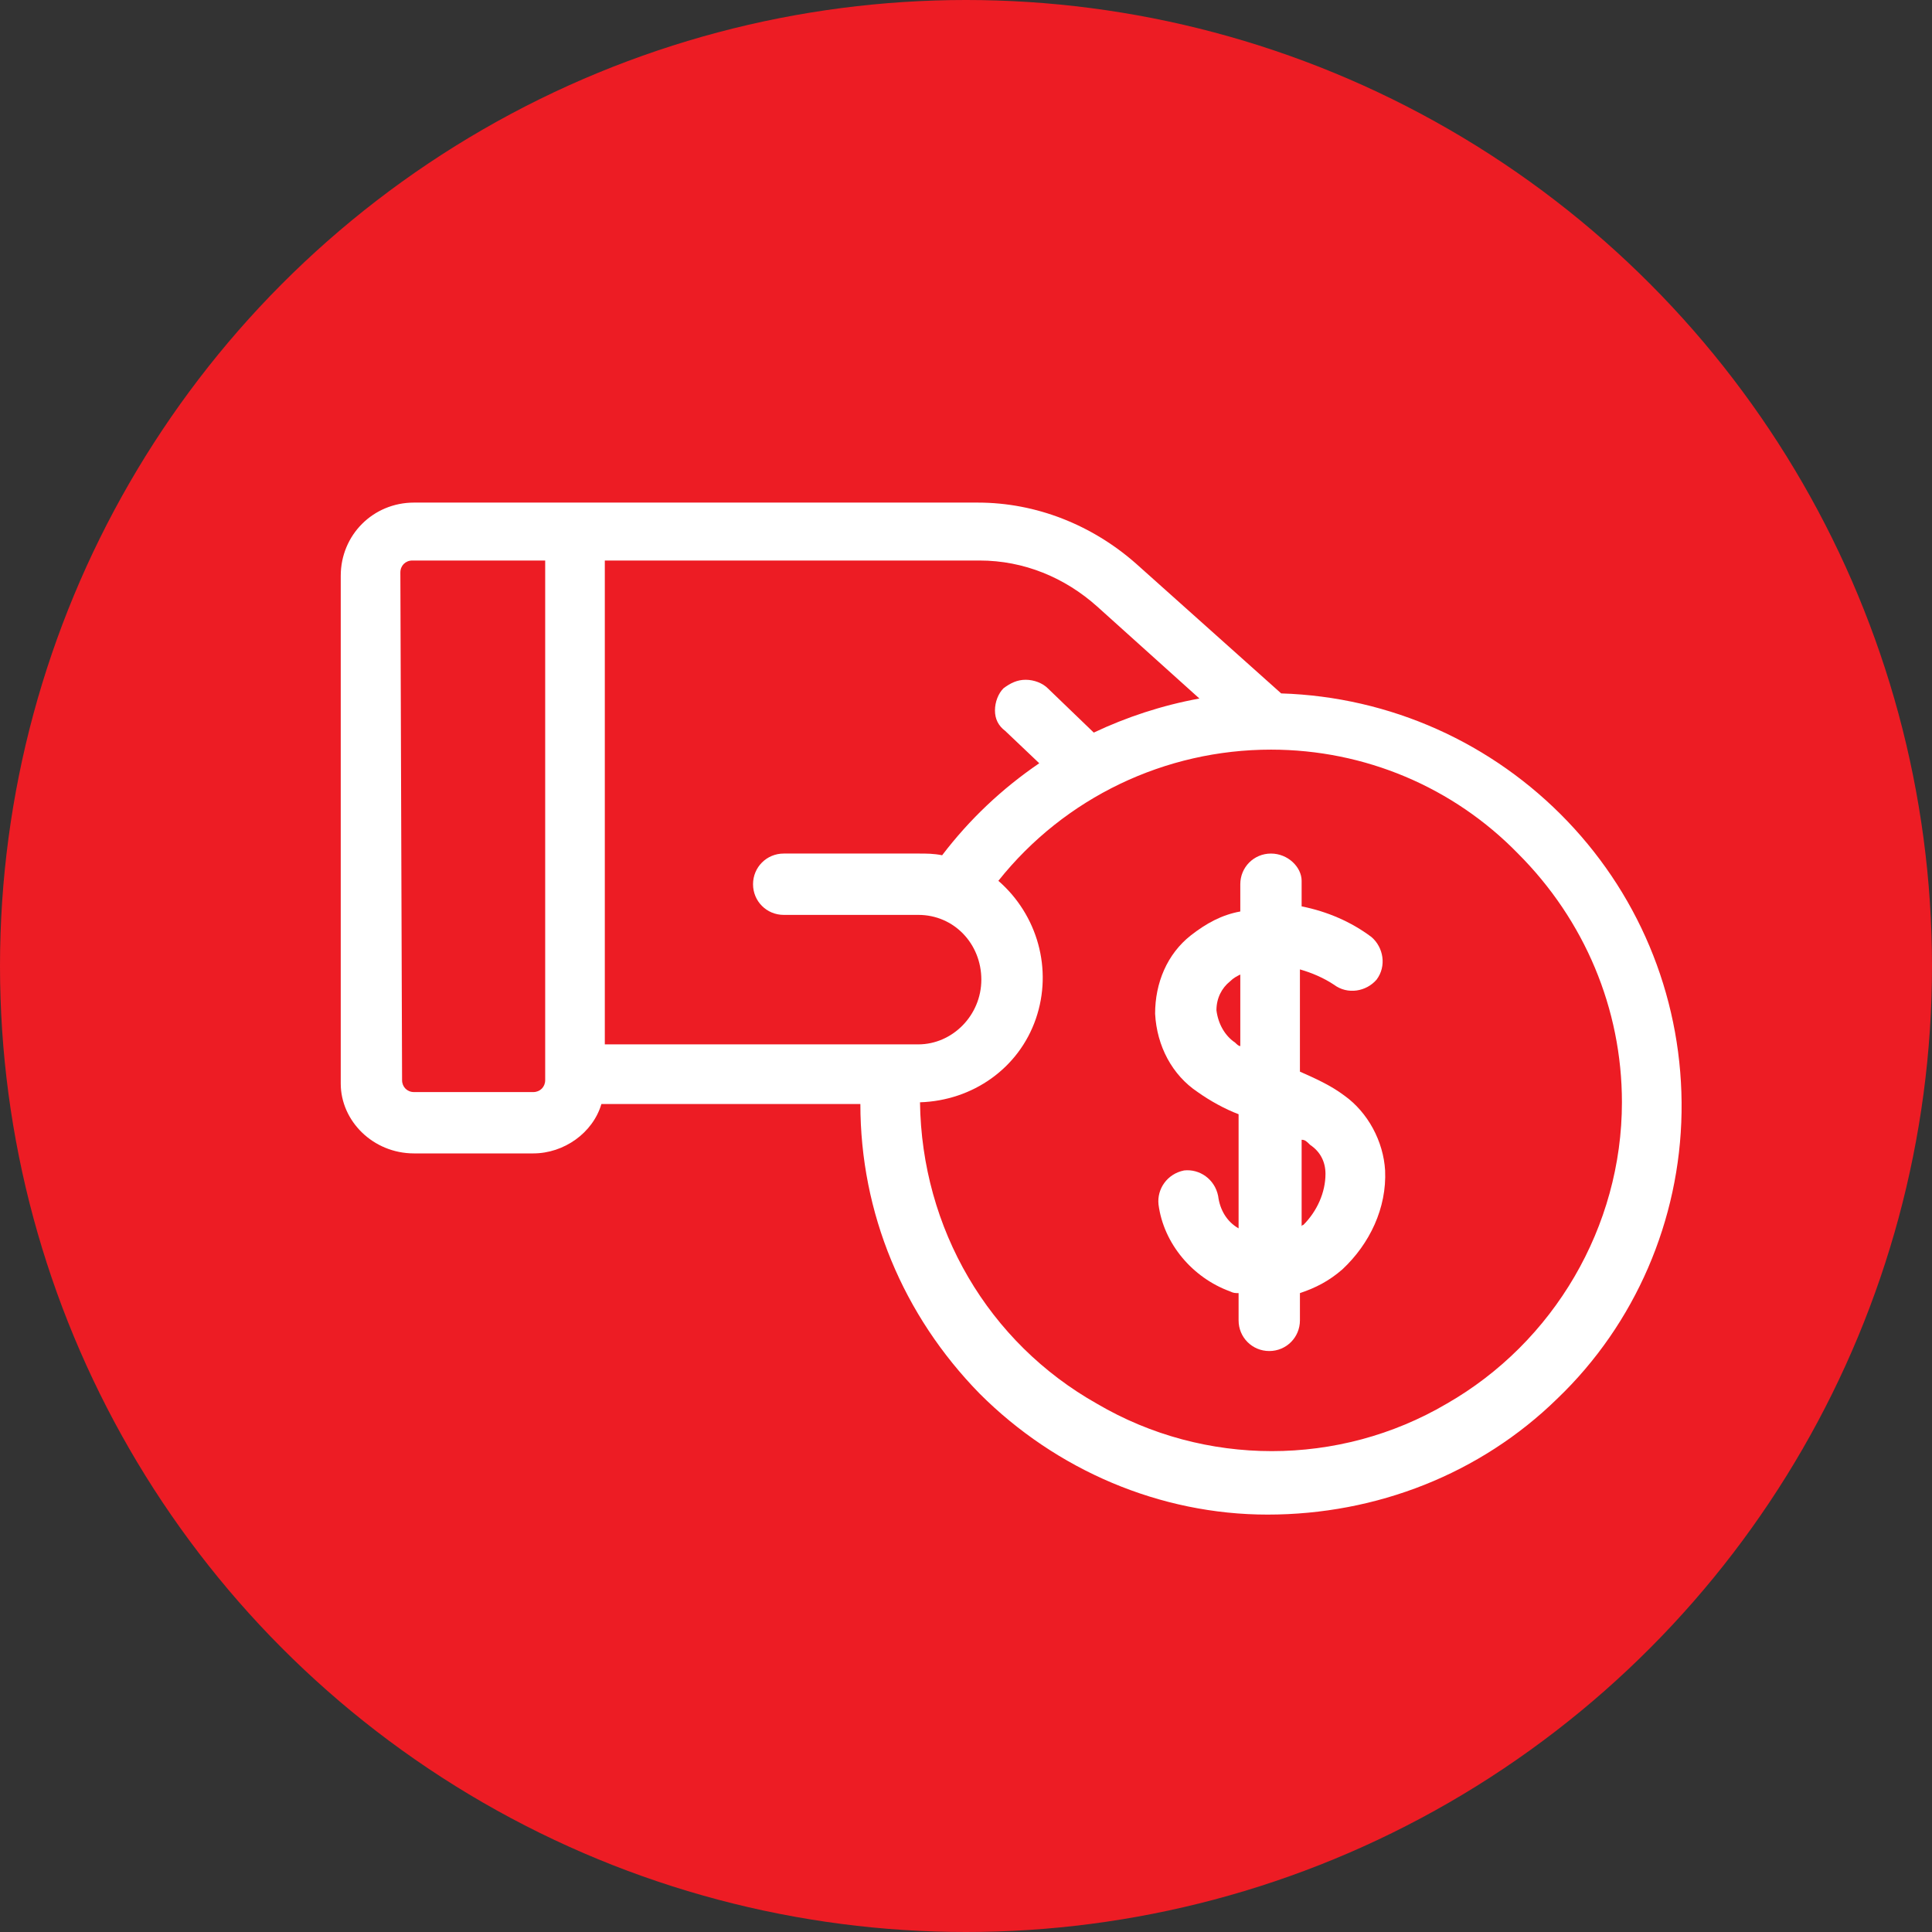 <?xml version="1.0" encoding="utf-8"?>
<!-- Generator: Adobe Illustrator 28.0.0, SVG Export Plug-In . SVG Version: 6.00 Build 0)  -->
<svg version="1.1" id="Layer_1" xmlns="http://www.w3.org/2000/svg" xmlns:xlink="http://www.w3.org/1999/xlink" x="0px" y="0px"
	 viewBox="0 0 113.4 113.4" style="enable-background:new 0 0 113.4 113.4;" xml:space="preserve">
<rect x="0" y="0" width="113.4" height="113.4" fill="#333333" stroke="none"/>
<style type="text/css">
	.st0{fill:#ED1C24;}
	.st1{fill:#FFFFFF;}
</style>
<g>
	<g>
		<g>
			<circle class="st0" cx="56.7" cy="56.7" r="56.7"/>
		</g>
	</g>
</g>
<g>
	<path class="st1" d="M74.6,50.1c-1,0-1.8,0.8-1.8,1.8v1.6c-1.1,0.2-2,0.7-2.9,1.4c-1.4,1.1-2.1,2.8-2.1,4.6c0.1,1.9,1,3.6,2.5,4.6
		c0.7,0.5,1.6,1,2.4,1.3v6.7c-0.7-0.4-1.1-1.1-1.2-1.9c-0.2-1-1.1-1.6-2-1.5c-1,0.2-1.6,1.1-1.5,2c0.3,2.3,2,4.3,4.2,5.1
		c0.2,0.1,0.3,0.1,0.5,0.1v1.6l0,0c0,1,0.8,1.8,1.8,1.8c1,0,1.8-0.8,1.8-1.8v-1.6c0.9-0.3,1.7-0.7,2.5-1.4c1.6-1.5,2.6-3.6,2.5-5.8
		c-0.1-1.7-1-3.4-2.4-4.4c-0.8-0.6-1.7-1-2.6-1.4v-6c0.7,0.2,1.4,0.5,2,0.9c0.8,0.6,1.9,0.4,2.5-0.3c0.6-0.8,0.4-1.9-0.3-2.5
		c-1.2-0.9-2.6-1.5-4.1-1.8v-1.5C76.4,50.9,75.6,50.1,74.6,50.1L74.6,50.1z M72.5,61.2c-0.6-0.4-1-1.1-1.1-1.9
		c0-0.7,0.3-1.3,0.8-1.7c0.2-0.2,0.4-0.3,0.6-0.4v4.2C72.7,61.4,72.6,61.3,72.5,61.2L72.5,61.2z M76.9,67.2c0.6,0.4,0.9,1,0.9,1.7
		c0,1.1-0.5,2.2-1.3,3c0,0-0.1,0-0.1,0.1l0-5.1C76.6,66.9,76.7,67,76.9,67.2L76.9,67.2z"/>
	<path class="st1" d="M24.3,67.7h7c1.8,0,3.5-1.2,4-2.9h15.2c0,6.4,2.5,12.4,7,17c4.5,4.5,10.6,7.1,16.9,7.1c6.4,0,12.5-2.4,17-6.8
		c4.6-4.4,7.2-10.5,7.3-16.8c0.1-6.4-2.3-12.5-6.7-17.1c-4.4-4.6-10.4-7.3-16.8-7.5l-8.5-7.6c-2.6-2.3-5.9-3.6-9.3-3.6H24.3
		c-2.4,0-4.3,1.9-4.3,4.3v29.8C20,65.8,21.9,67.7,24.3,67.7L24.3,67.7z M95.2,64.7c0,7.3-4,14.1-10.3,17.7c-6.3,3.7-14.2,3.7-20.5,0
		C58,78.8,54.1,72.1,54,64.7c3.1-0.1,5.8-2,6.8-4.9c1-2.9,0.1-6.1-2.2-8.1c3.9-4.9,9.8-7.7,16-7.7h0h0c5.5,0,10.7,2.2,14.5,6.1
		C93,54,95.2,59.2,95.2,64.7L95.2,64.7z M64.4,35.6l6,5.4l0,0c-2.2,0.4-4.3,1.1-6.2,2l-2.7-2.6c-0.3-0.3-0.8-0.5-1.3-0.5
		c-0.5,0-0.9,0.2-1.3,0.5c-0.3,0.3-0.5,0.8-0.5,1.3c0,0.5,0.2,0.9,0.6,1.2l2,1.9c-2.2,1.5-4.1,3.3-5.7,5.4c-0.5-0.1-0.9-0.1-1.4-0.1
		H46c-1,0-1.8,0.8-1.8,1.8c0,1,0.8,1.8,1.8,1.8h7.9c2.1,0,3.7,1.7,3.7,3.8c0,2.1-1.7,3.8-3.7,3.8H35.5V32.9h22
		C60.1,32.9,62.5,33.9,64.4,35.6L64.4,35.6z M23.5,33.6c0-0.4,0.3-0.7,0.7-0.7H32v30.5c0,0.4-0.3,0.7-0.7,0.7h-7
		c-0.4,0-0.7-0.3-0.7-0.7L23.5,33.6z"/>
</g>
</svg>
